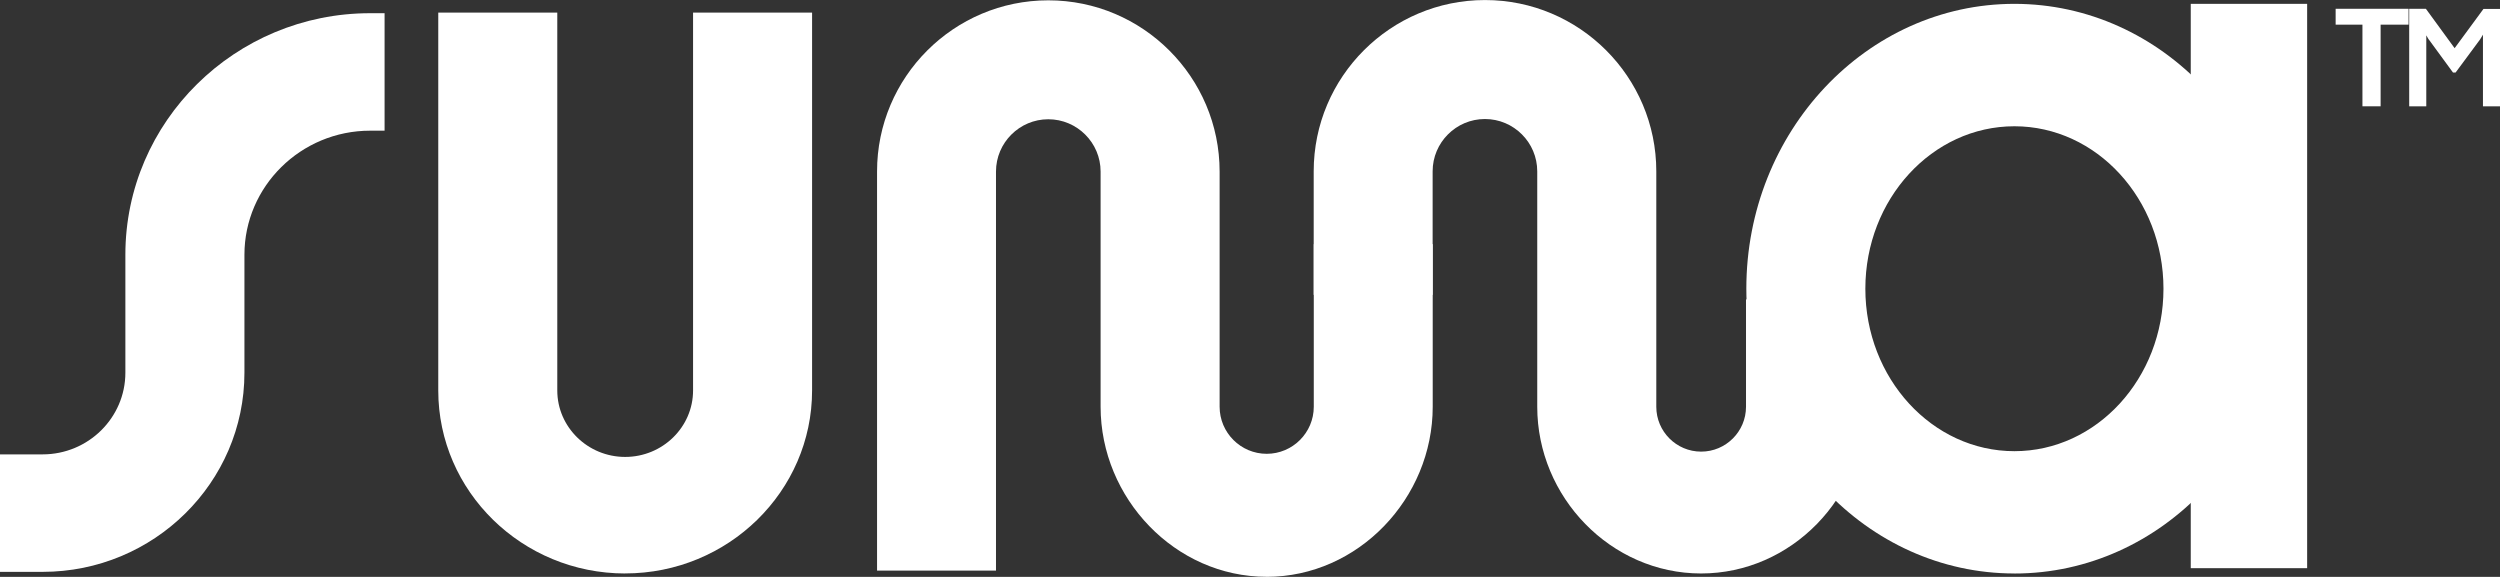 <?xml version="1.0" encoding="UTF-8"?>
<svg id="Capa_2" data-name="Capa 2" xmlns="http://www.w3.org/2000/svg" viewBox="0 0 617.55 142.5">
  <rect x="0" y="0" width="617.55" height="142.5" fill="#333333" stroke="none"/>
  <defs>
    <style>
      .cls-1 {
        fill: #fff;
      }
    </style>
  </defs>
  <g id="Capa_1-2" data-name="Capa 1">
    <g>
      <path class="cls-1" d="M594.95,6.09h-6.89v20.17h-4.49V6.09h-6.62v-3.92h18.01v3.92Z"/>
      <path class="cls-1" d="M599.91,9.71l-.57-.98v17.54h-4.22V2.17h4.12l7.1,9.73,7.13-9.7h4.09v24.06h-4.22V8.56l-.71,1.18-6.05,8.18h-.64l-6.01-8.21Z"/>
      <path class="cls-1" d="M154.44,141.66c-25.46,0-46.18-20.28-46.18-45.2V3.12h29.4v93.33c0,9.05,7.53,16.42,16.77,16.42s16.77-7.37,16.77-16.42V3.12h29.4v93.33c0,24.92-20.72,45.2-46.18,45.2Z"/>
      <path class="cls-1" d="M312.89,142.48c-22.62,0-41.02-19.4-41.02-42.02v-58.08c0-7.12-5.8-12.92-12.92-12.92s-12.92,5.8-12.92,12.92v98.57h-29.38V42.38c-.02-23.32,18.96-42.3,42.3-42.3s42.32,18.98,42.32,42.31v58.08c0,6.41,5.22,11.63,11.63,11.63s11.63-5.22,11.63-11.63v-40.16h29.38v40.16c0,22.62-18.4,42.02-41.02,42.02l.02-.02Z"/>
      <path class="cls-1" d="M420.21,141.66c-22.31,0-40.48-18.87-40.48-41.19v-58.15c0-7.12-5.8-12.92-12.92-12.92s-12.92,5.8-12.92,12.92v30.51h-29.38v-30.51c0-23.34,18.98-42.31,42.32-42.31s42.31,18.98,42.31,42.31v58.16c0,6.11,4.97,11.08,11.08,11.08s11.08-4.97,11.08-11.08v-26.53h29.38v26.53c0,22.31-18.15,41.18-40.48,41.18Z"/>
      <path class="cls-1" d="M497.6,141.66c-36.5,0-66.22-31.56-66.22-70.36S461.09.95,497.6.95s66.22,31.56,66.22,70.36-29.7,70.36-66.22,70.36ZM497.6,31.19c-20.31,0-36.82,17.99-36.82,40.13s16.51,40.13,36.82,40.13,36.82-17.99,36.82-40.13-16.51-40.13-36.82-40.13Z"/>
      <path class="cls-1" d="M569.91.95h-28.75v139.4h28.75V.95Z"/>
      <path class="cls-1" d="M10.53,141.26H0v-29.02h10.53c11.27,0,20.44-9.05,20.44-20.17v-29.13C30.96,30.02,58.1,3.26,91.44,3.26h3.56v29.02h-3.56c-17.12,0-31.06,13.76-31.06,30.66v29.13c0,27.12-22.36,49.19-49.85,49.19Z"/>
    </g>
  </g>
</svg>